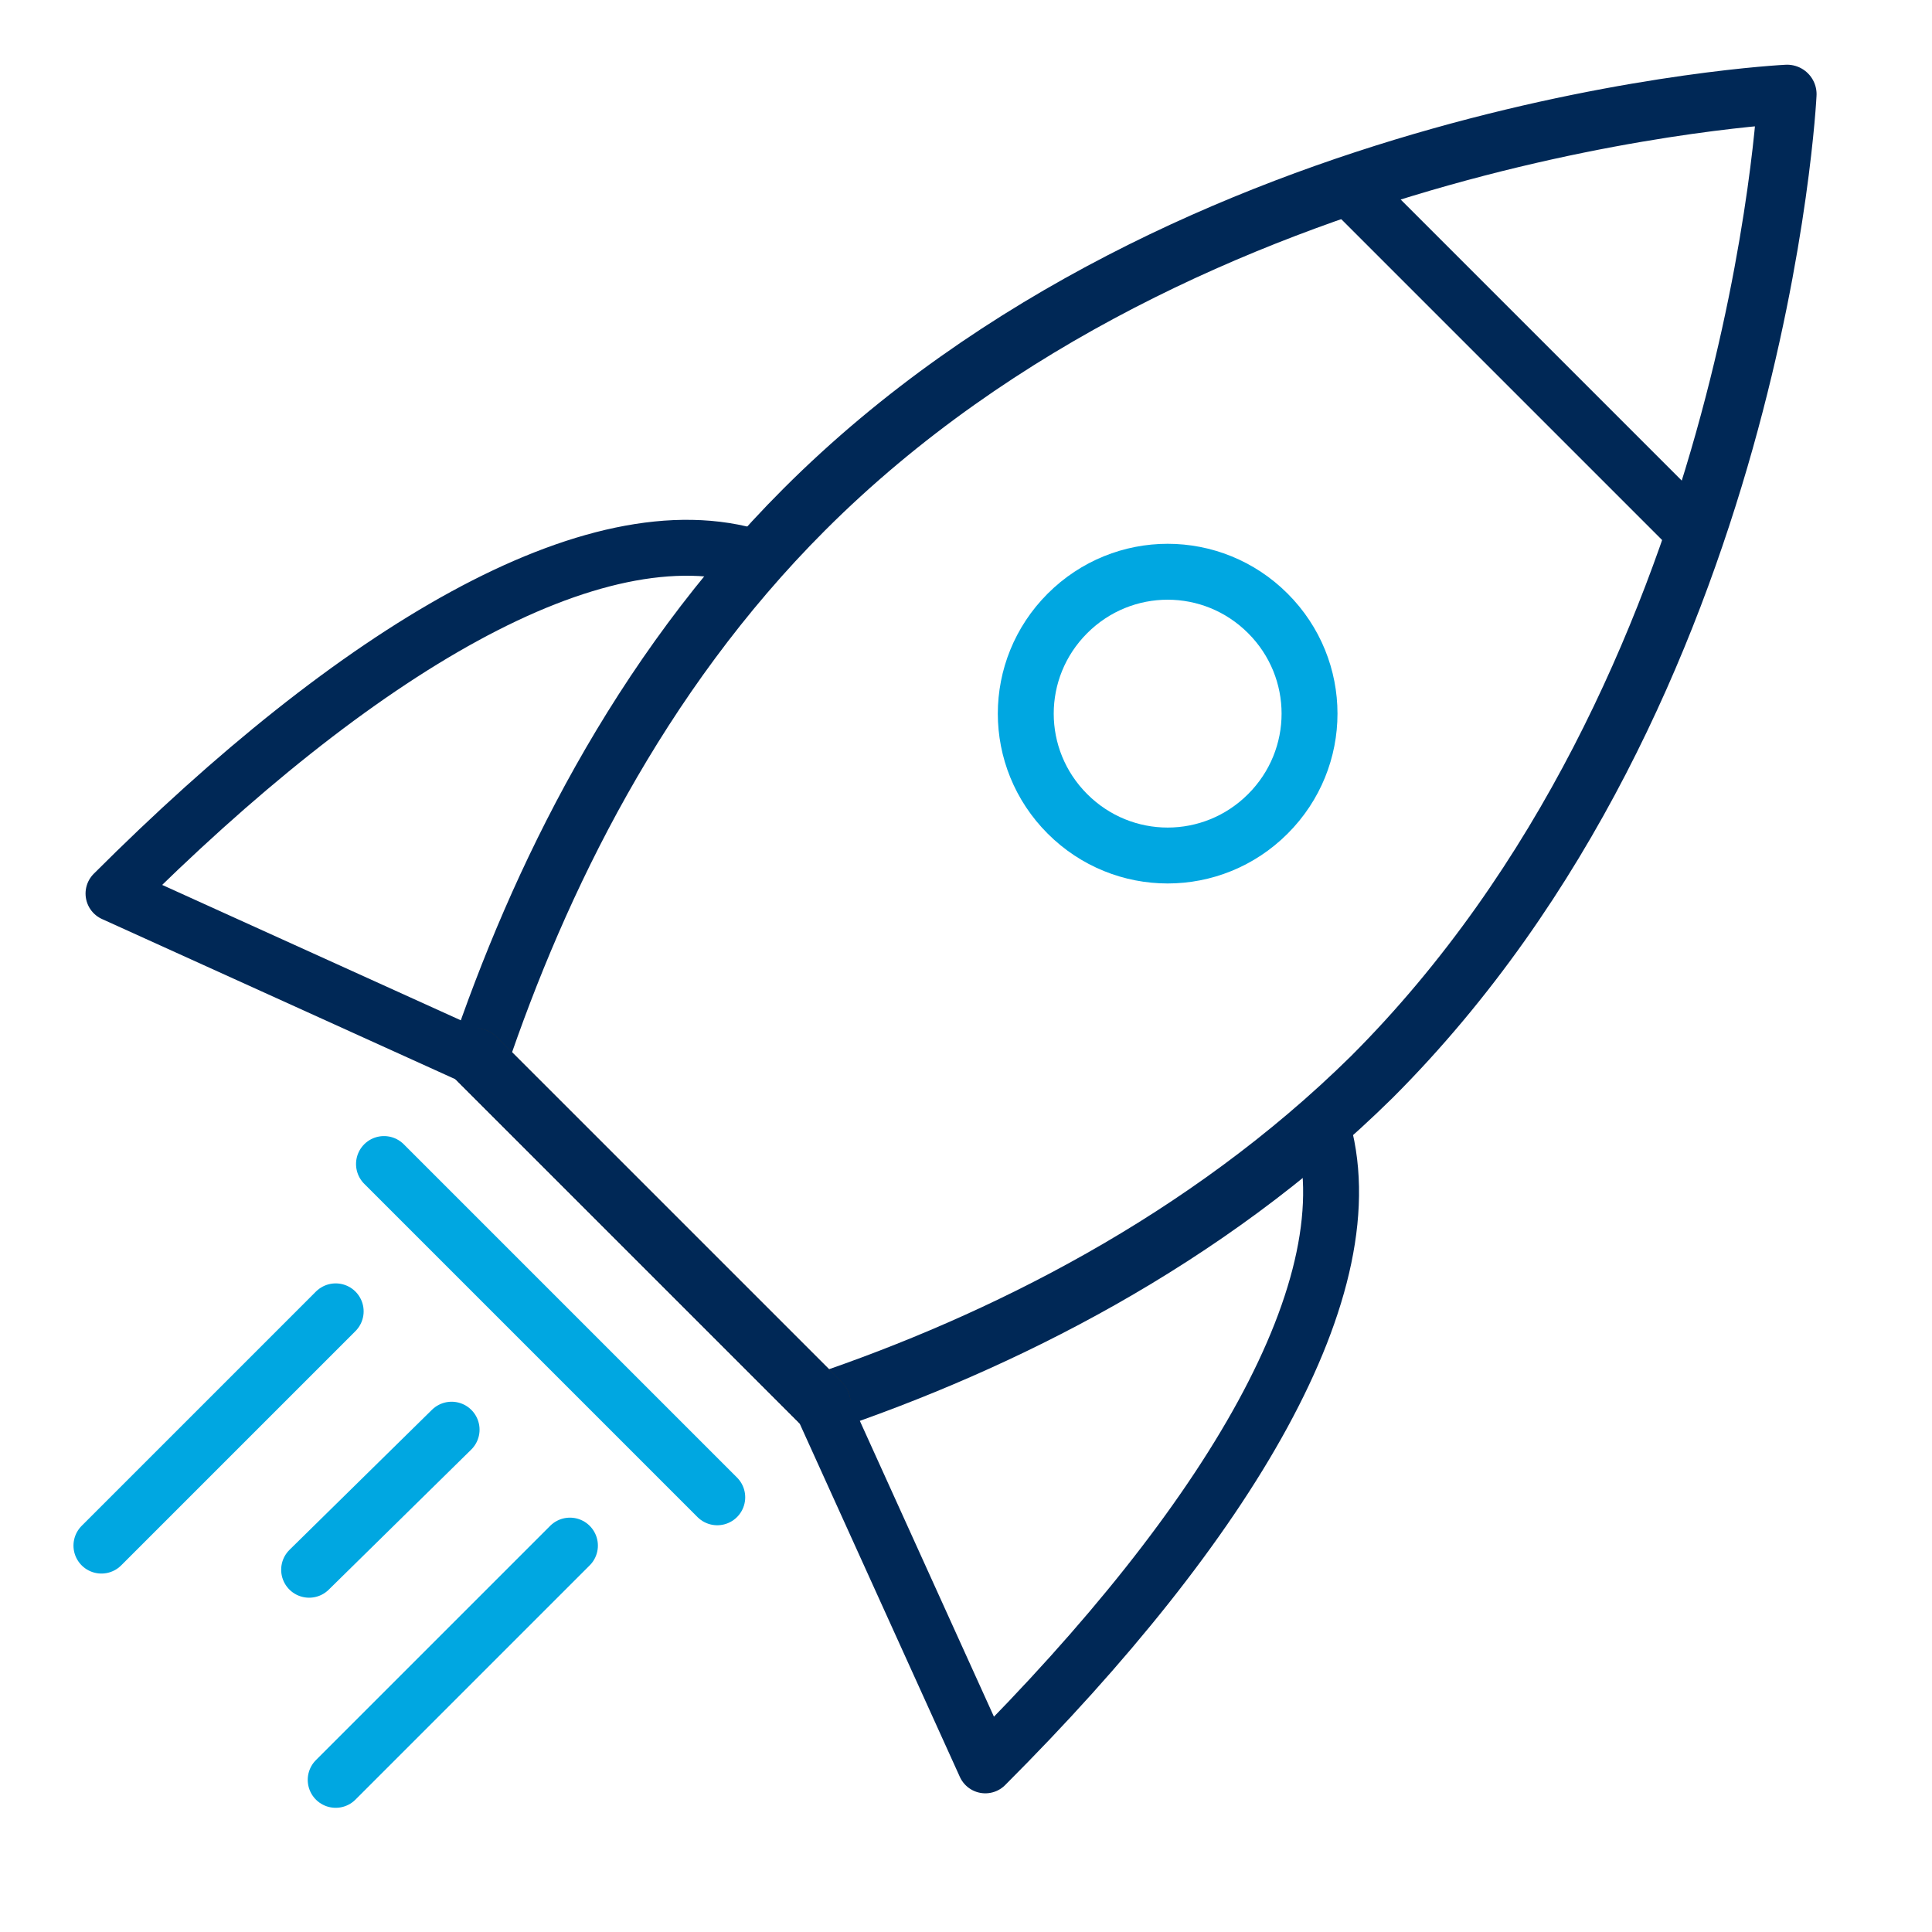 <?xml version="1.0" encoding="utf-8"?>
<!-- Generator: Adobe Illustrator 26.3.1, SVG Export Plug-In . SVG Version: 6.00 Build 0)  -->
<svg version="1.1" id="Layer_1" xmlns="http://www.w3.org/2000/svg" xmlns:xlink="http://www.w3.org/1999/xlink" x="0px" y="0px"
	 viewBox="0 0 80 80" style="enable-background:new 0 0 80 80;" xml:space="preserve">
<style type="text/css">
	.st0{fill:none;stroke:#002856;stroke-width:2.441;stroke-linecap:round;stroke-linejoin:round;stroke-miterlimit:10;}
	.st1{fill:none;stroke:#2E2D2C;stroke-width:2.441;stroke-linecap:round;stroke-linejoin:round;stroke-miterlimit:10;}
	.st2{fill:none;stroke:#00A7E1;stroke-width:2.315;stroke-linecap:round;stroke-linejoin:round;stroke-miterlimit:10;}
	.st3{fill:none;stroke:#002856;stroke-width:2.315;stroke-linecap:round;stroke-linejoin:round;stroke-miterlimit:10;}
</style>
<g>
	<g>
		<g>
			<g>
				<path class="st0" d="M56.8,44.6C72.8,28.6,74,3.9,74,3.9S49.3,5.1,33.3,21.1c-6.9,6.9-11,15.4-13.5,22.8L34,58.1
					C41.4,55.6,49.9,51.4,56.8,44.6z"/>
			</g>
			<line class="st1" x1="19.7" y1="43.8" x2="34" y2="58.1"/>
			<line class="st0" x1="19.7" y1="43.8" x2="34" y2="58.1"/>
			<line class="st2" x1="15.9" y1="48.2" x2="29.7" y2="62"/>
			<path class="st3" d="M19.7,43.8L4.7,37c10-10,19.9-16,26.6-13.9"/>
			<path class="st3" d="M34,58.1l6.8,15c10-10,16-19.9,13.9-26.6"/>
			<line class="st3" x1="55.8" y1="7.7" x2="70.1" y2="22"/>
			<path class="st2" d="M52.5,33.7c-2.3,2.3-6,2.3-8.3,0s-2.3-6,0-8.3s6-2.3,8.3,0S54.8,31.4,52.5,33.7z"/>
			<line class="st2" x1="13.9" y1="54.3" x2="4.2" y2="64"/>
			<line class="st2" x1="23.6" y1="64" x2="13.9" y2="73.7"/>
			<line class="st2" x1="18.7" y1="59.2" x2="12.8" y2="65"/>
		</g>
	</g>
</g>
</svg>
